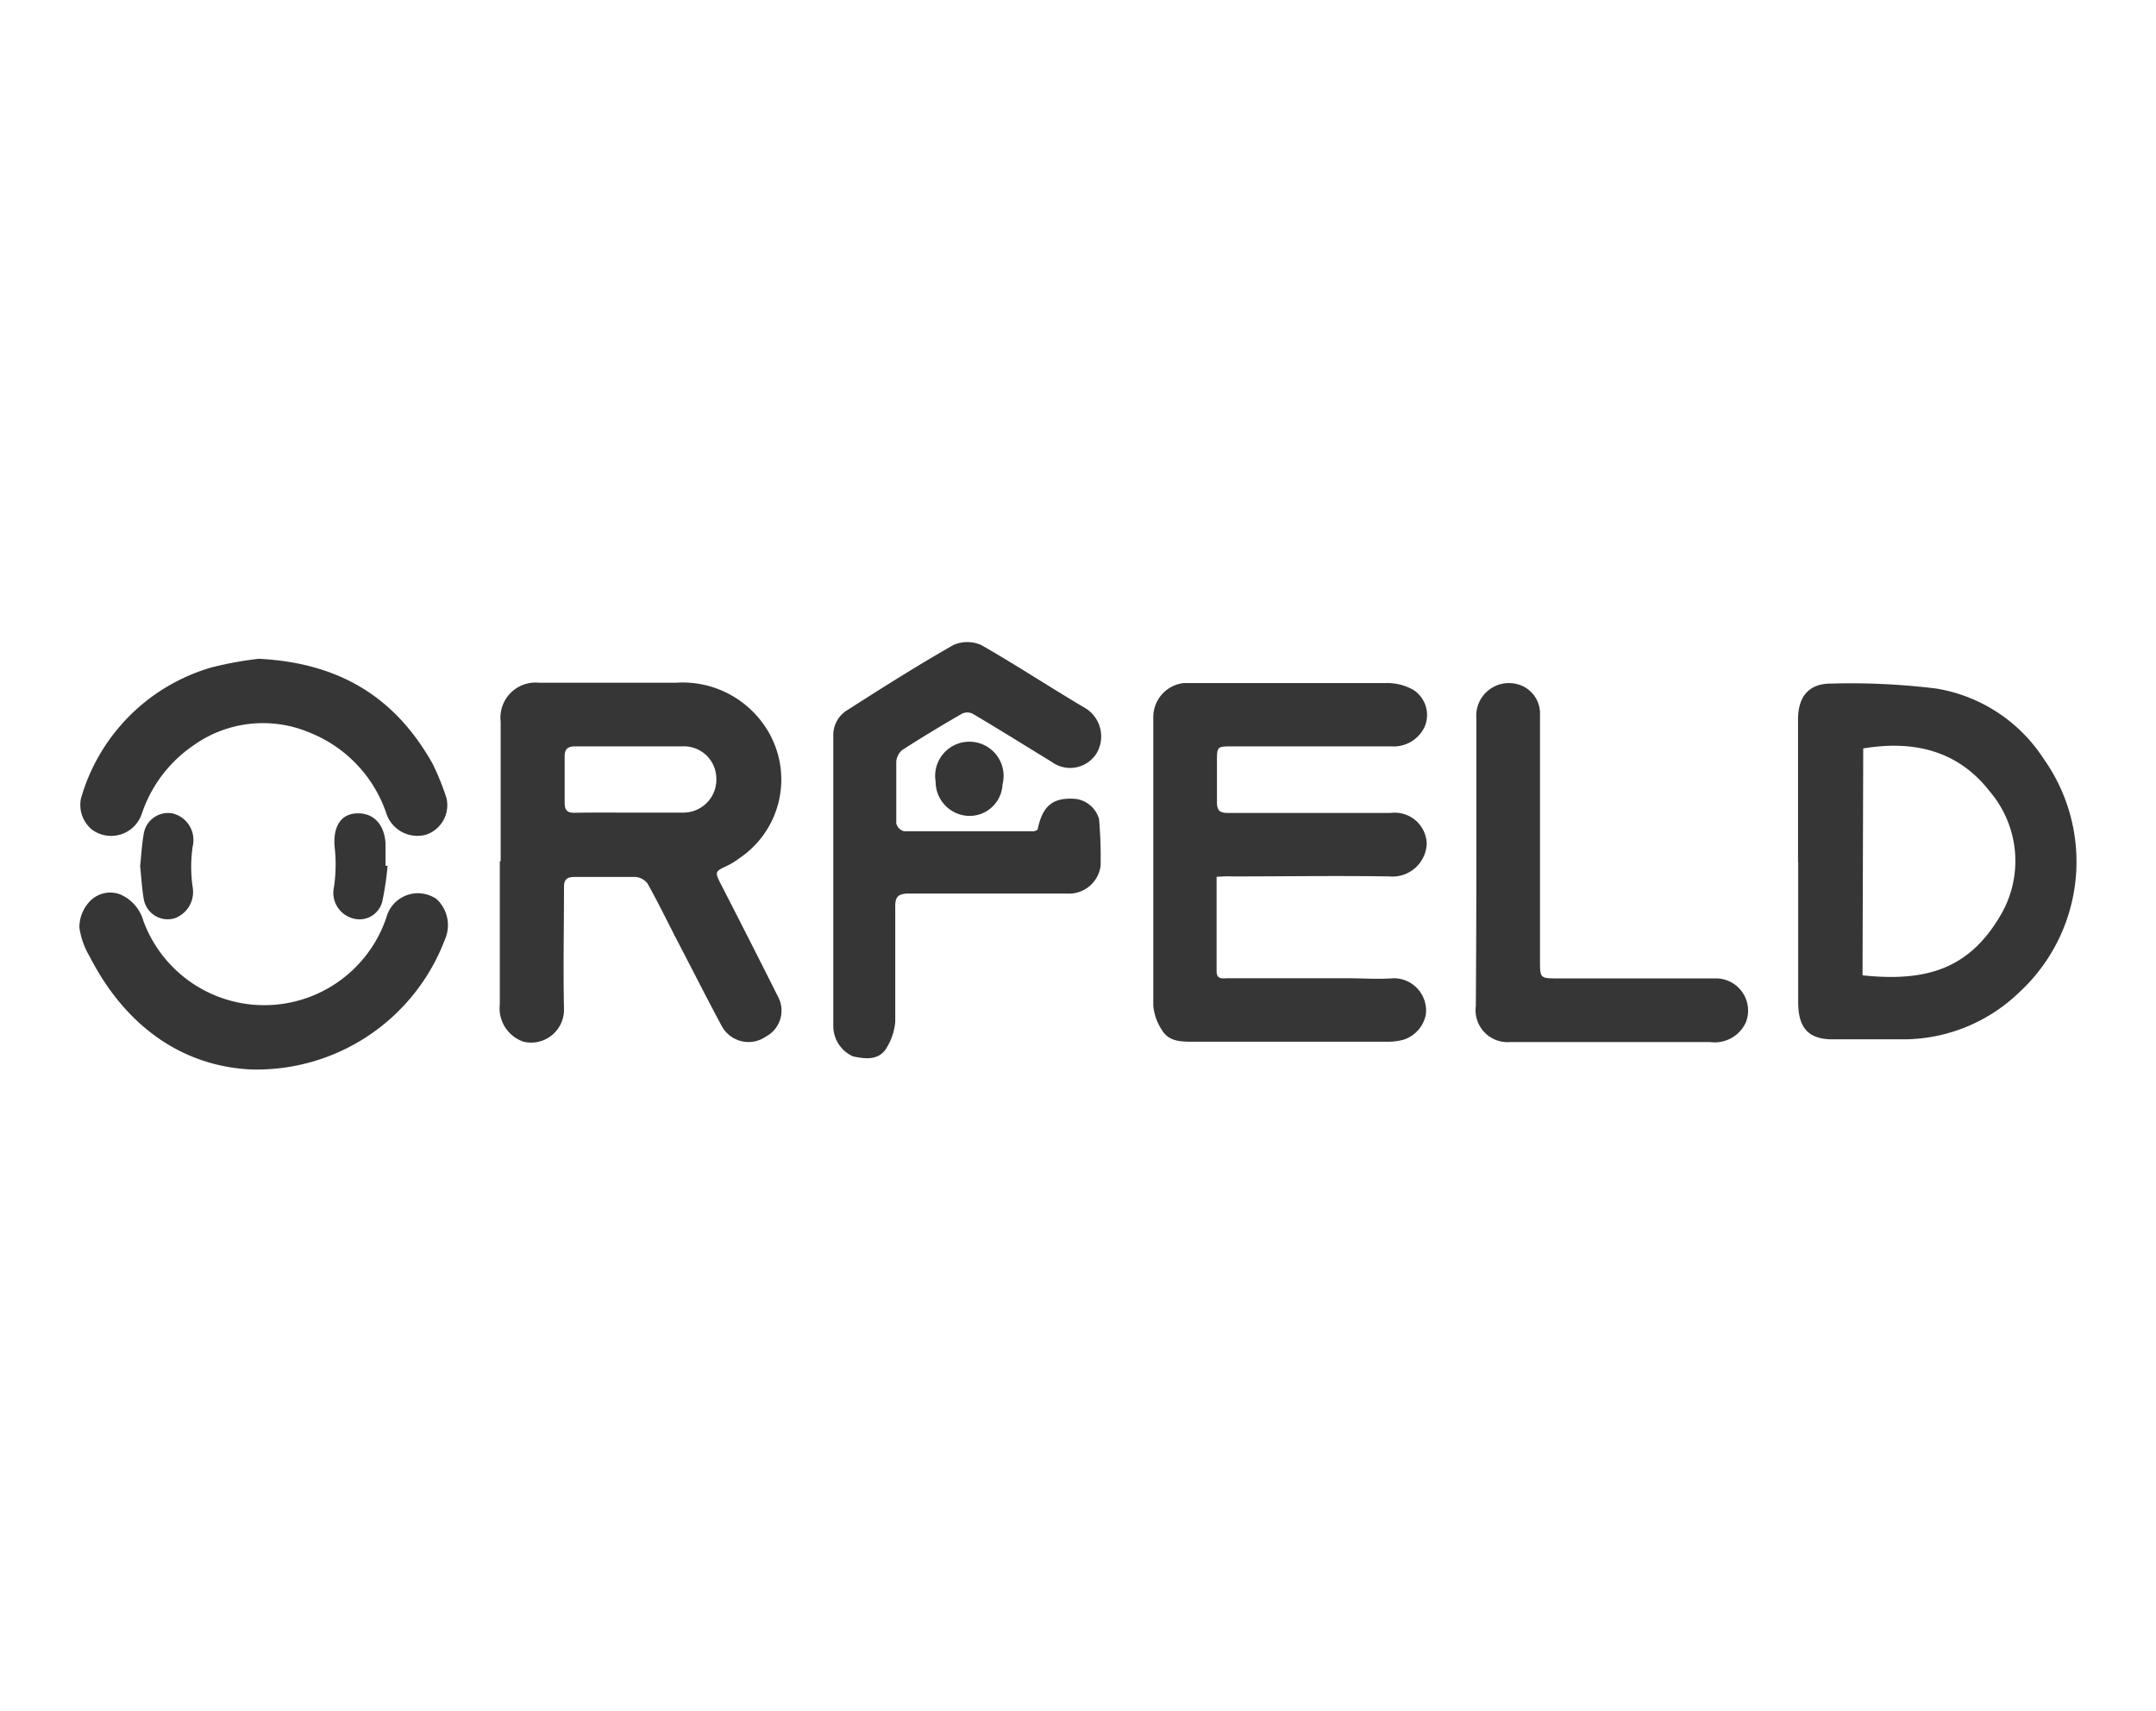 <?xml version="1.0" encoding="UTF-8"?>
<svg xmlns="http://www.w3.org/2000/svg" id="Layer_1" data-name="Layer 1" viewBox="0 0 126 100">
  <defs>
    <style>.cls-1{fill:#fff;}.cls-2{fill:#353635;}</style>
  </defs>
  <title>Orfeld</title>
  <rect class="cls-1" width="126" height="100"></rect>
  <path class="cls-2" d="M29.26,50.33c0-2.71,0-5.43,0-8.15A2.05,2.05,0,0,1,31.5,39.9c2.65,0,5.3,0,8,0a5.8,5.8,0,0,1,5.26,2.63,5.54,5.54,0,0,1-1.57,7.64,4,4,0,0,1-.62.39c-.83.39-.82.37-.38,1.23q1.66,3.23,3.28,6.46a1.72,1.72,0,0,1-.71,2.33A1.78,1.78,0,0,1,42.2,60c-.91-1.69-1.77-3.4-2.66-5.1-.56-1.09-1.1-2.2-1.7-3.27a1,1,0,0,0-.7-.38c-1.19,0-2.38,0-3.57,0-.47,0-.62.18-.61.64,0,2.35-.05,4.71,0,7.07a1.92,1.92,0,0,1-2.36,1.92,2.06,2.06,0,0,1-1.39-2.19c0-1.4,0-2.79,0-4.18V50.33Zm7.5-2.84c1.06,0,2.11,0,3.16,0a1.93,1.93,0,0,0,1.94-2.09,1.89,1.89,0,0,0-2-1.78c-2.09,0-4.17,0-6.26,0-.43,0-.61.17-.6.6,0,.9,0,1.79,0,2.69,0,.43.14.6.58.59C34.61,47.48,35.69,47.49,36.76,47.49Z"></path>
  <path class="cls-2" d="M71.1,51.24v5.52c0,.51.37.41.66.41H78.7c.92,0,1.85.07,2.77,0a1.89,1.89,0,0,1,1.86,2.11A1.93,1.93,0,0,1,82,60.77a3.56,3.56,0,0,1-.86.11H69.72c-.67,0-1.4,0-1.8-.66a3.07,3.07,0,0,1-.52-1.45c0-5.62,0-11.23,0-16.85a2,2,0,0,1,1.78-2l1.15,0c3.55,0,7.09,0,10.64,0a3.09,3.09,0,0,1,1.65.41,1.75,1.75,0,0,1,.64,2.14,2,2,0,0,1-1.94,1.15c-3.1,0-6.2,0-9.3,0-.89,0-.9,0-.9.88s0,1.57,0,2.36c0,.5.15.65.65.65q4.74,0,9.5,0a1.87,1.87,0,0,1,2.11,1.78,2,2,0,0,1-2.17,1.93c-3.08-.05-6.16,0-9.24,0C71.67,51.2,71.41,51.23,71.1,51.24Z"></path>
  <path class="cls-2" d="M105.08,50.4V42.05c0-1.32.61-2.1,1.92-2.1a40.81,40.81,0,0,1,6.16.29,9.26,9.26,0,0,1,6.27,4.1A10.38,10.38,0,0,1,118,58a9.77,9.77,0,0,1-6.66,2.74c-1.42,0-2.83,0-4.25,0s-2-.7-2-2.15V50.4ZM108.85,57c3.78.4,6.21-.42,8-3.4a6.26,6.26,0,0,0-.56-7.34c-1.89-2.44-4.51-3-7.4-2.52Z"></path>
  <path class="cls-2" d="M60.64,48.49c.28-1.41.9-1.91,2.24-1.8a1.64,1.64,0,0,1,1.35,1.18,25.35,25.35,0,0,1,.09,2.75,1.87,1.87,0,0,1-2,1.6c-3.06,0-6.11,0-9.17,0-.63,0-.85.15-.83.81,0,2.22,0,4.45,0,6.67a3.42,3.42,0,0,1-.46,1.46c-.44.84-1.27.73-2,.58a1.94,1.94,0,0,1-1.16-1.79c0-5.63,0-11.27,0-16.91a1.71,1.71,0,0,1,.85-1.56c2-1.28,4.07-2.59,6.16-3.78a2,2,0,0,1,1.64,0c2.07,1.18,4.06,2.5,6.12,3.71A1.94,1.94,0,0,1,64.1,44a1.82,1.82,0,0,1-2.63.53c-1.54-.94-3.07-1.9-4.63-2.82a.71.71,0,0,0-.62,0c-1.18.68-2.34,1.38-3.49,2.12a1,1,0,0,0-.35.66c0,1.21,0,2.42,0,3.63a.64.64,0,0,0,.45.46c2.54,0,5.07,0,7.61,0A1.05,1.05,0,0,0,60.64,48.49Z"></path>
  <path class="cls-2" d="M86.28,50.4c0-2.81,0-5.61,0-8.42a1.91,1.91,0,0,1,2.38-2A1.77,1.77,0,0,1,90,41.78Q90,49,90,56.12c0,1.06,0,1.06,1.07,1.06,3,0,6.11,0,9.16,0a1.88,1.88,0,0,1,1.8,2.57,2,2,0,0,1-2.08,1.15h-9.7c-.65,0-1.31,0-2,0a1.87,1.87,0,0,1-2-2.11C86.27,56,86.28,53.19,86.28,50.4Z"></path>
  <path class="cls-2" d="M14.64,62.5c-3.93-.2-7.28-2.46-9.4-6.6a4.58,4.58,0,0,1-.6-1.69,2.2,2.2,0,0,1,.55-1.47A1.65,1.65,0,0,1,7,52.26a2.39,2.39,0,0,1,1.38,1.56,7.53,7.53,0,0,0,14.2-.2,1.91,1.91,0,0,1,2.93-1.08A2.08,2.08,0,0,1,26,54.91,11.76,11.76,0,0,1,14.64,62.5Z"></path>
  <path class="cls-2" d="M15.12,38.5c4.77.24,8,2.29,10.16,6.13a14.81,14.81,0,0,1,.81,2,1.82,1.82,0,0,1-1.19,2.15,1.91,1.91,0,0,1-2.3-1.18,7.76,7.76,0,0,0-4.49-4.78,7,7,0,0,0-6.83.76,7.84,7.84,0,0,0-3,4,1.89,1.89,0,0,1-2.91.9,1.87,1.87,0,0,1-.64-1.81A11.16,11.16,0,0,1,12.38,39,21.07,21.07,0,0,1,15.12,38.5Z"></path>
  <path class="cls-2" d="M22.65,50.59a16.28,16.28,0,0,1-.29,2,1.37,1.37,0,0,1-1.71,1.09,1.55,1.55,0,0,1-1.13-1.85,9.09,9.09,0,0,0,.05-2.21c-.14-1.15.25-2,1.19-2.08s1.67.49,1.77,1.71c0,.45,0,.9,0,1.35Z"></path>
  <path class="cls-2" d="M8.19,50.62c.07-.65.1-1.28.21-1.89a1.44,1.44,0,0,1,1.7-1.19,1.6,1.6,0,0,1,1.16,1.93,8.25,8.25,0,0,0,0,2.38,1.63,1.63,0,0,1-1.07,1.82,1.42,1.42,0,0,1-1.78-1.08C8.29,51.94,8.26,51.26,8.19,50.62Z"></path>
  <path class="cls-2" d="M56.55,47.68a2,2,0,0,1-1.87-2,2,2,0,1,1,3.91.16A1.93,1.93,0,0,1,56.55,47.68Z"></path>
</svg>
